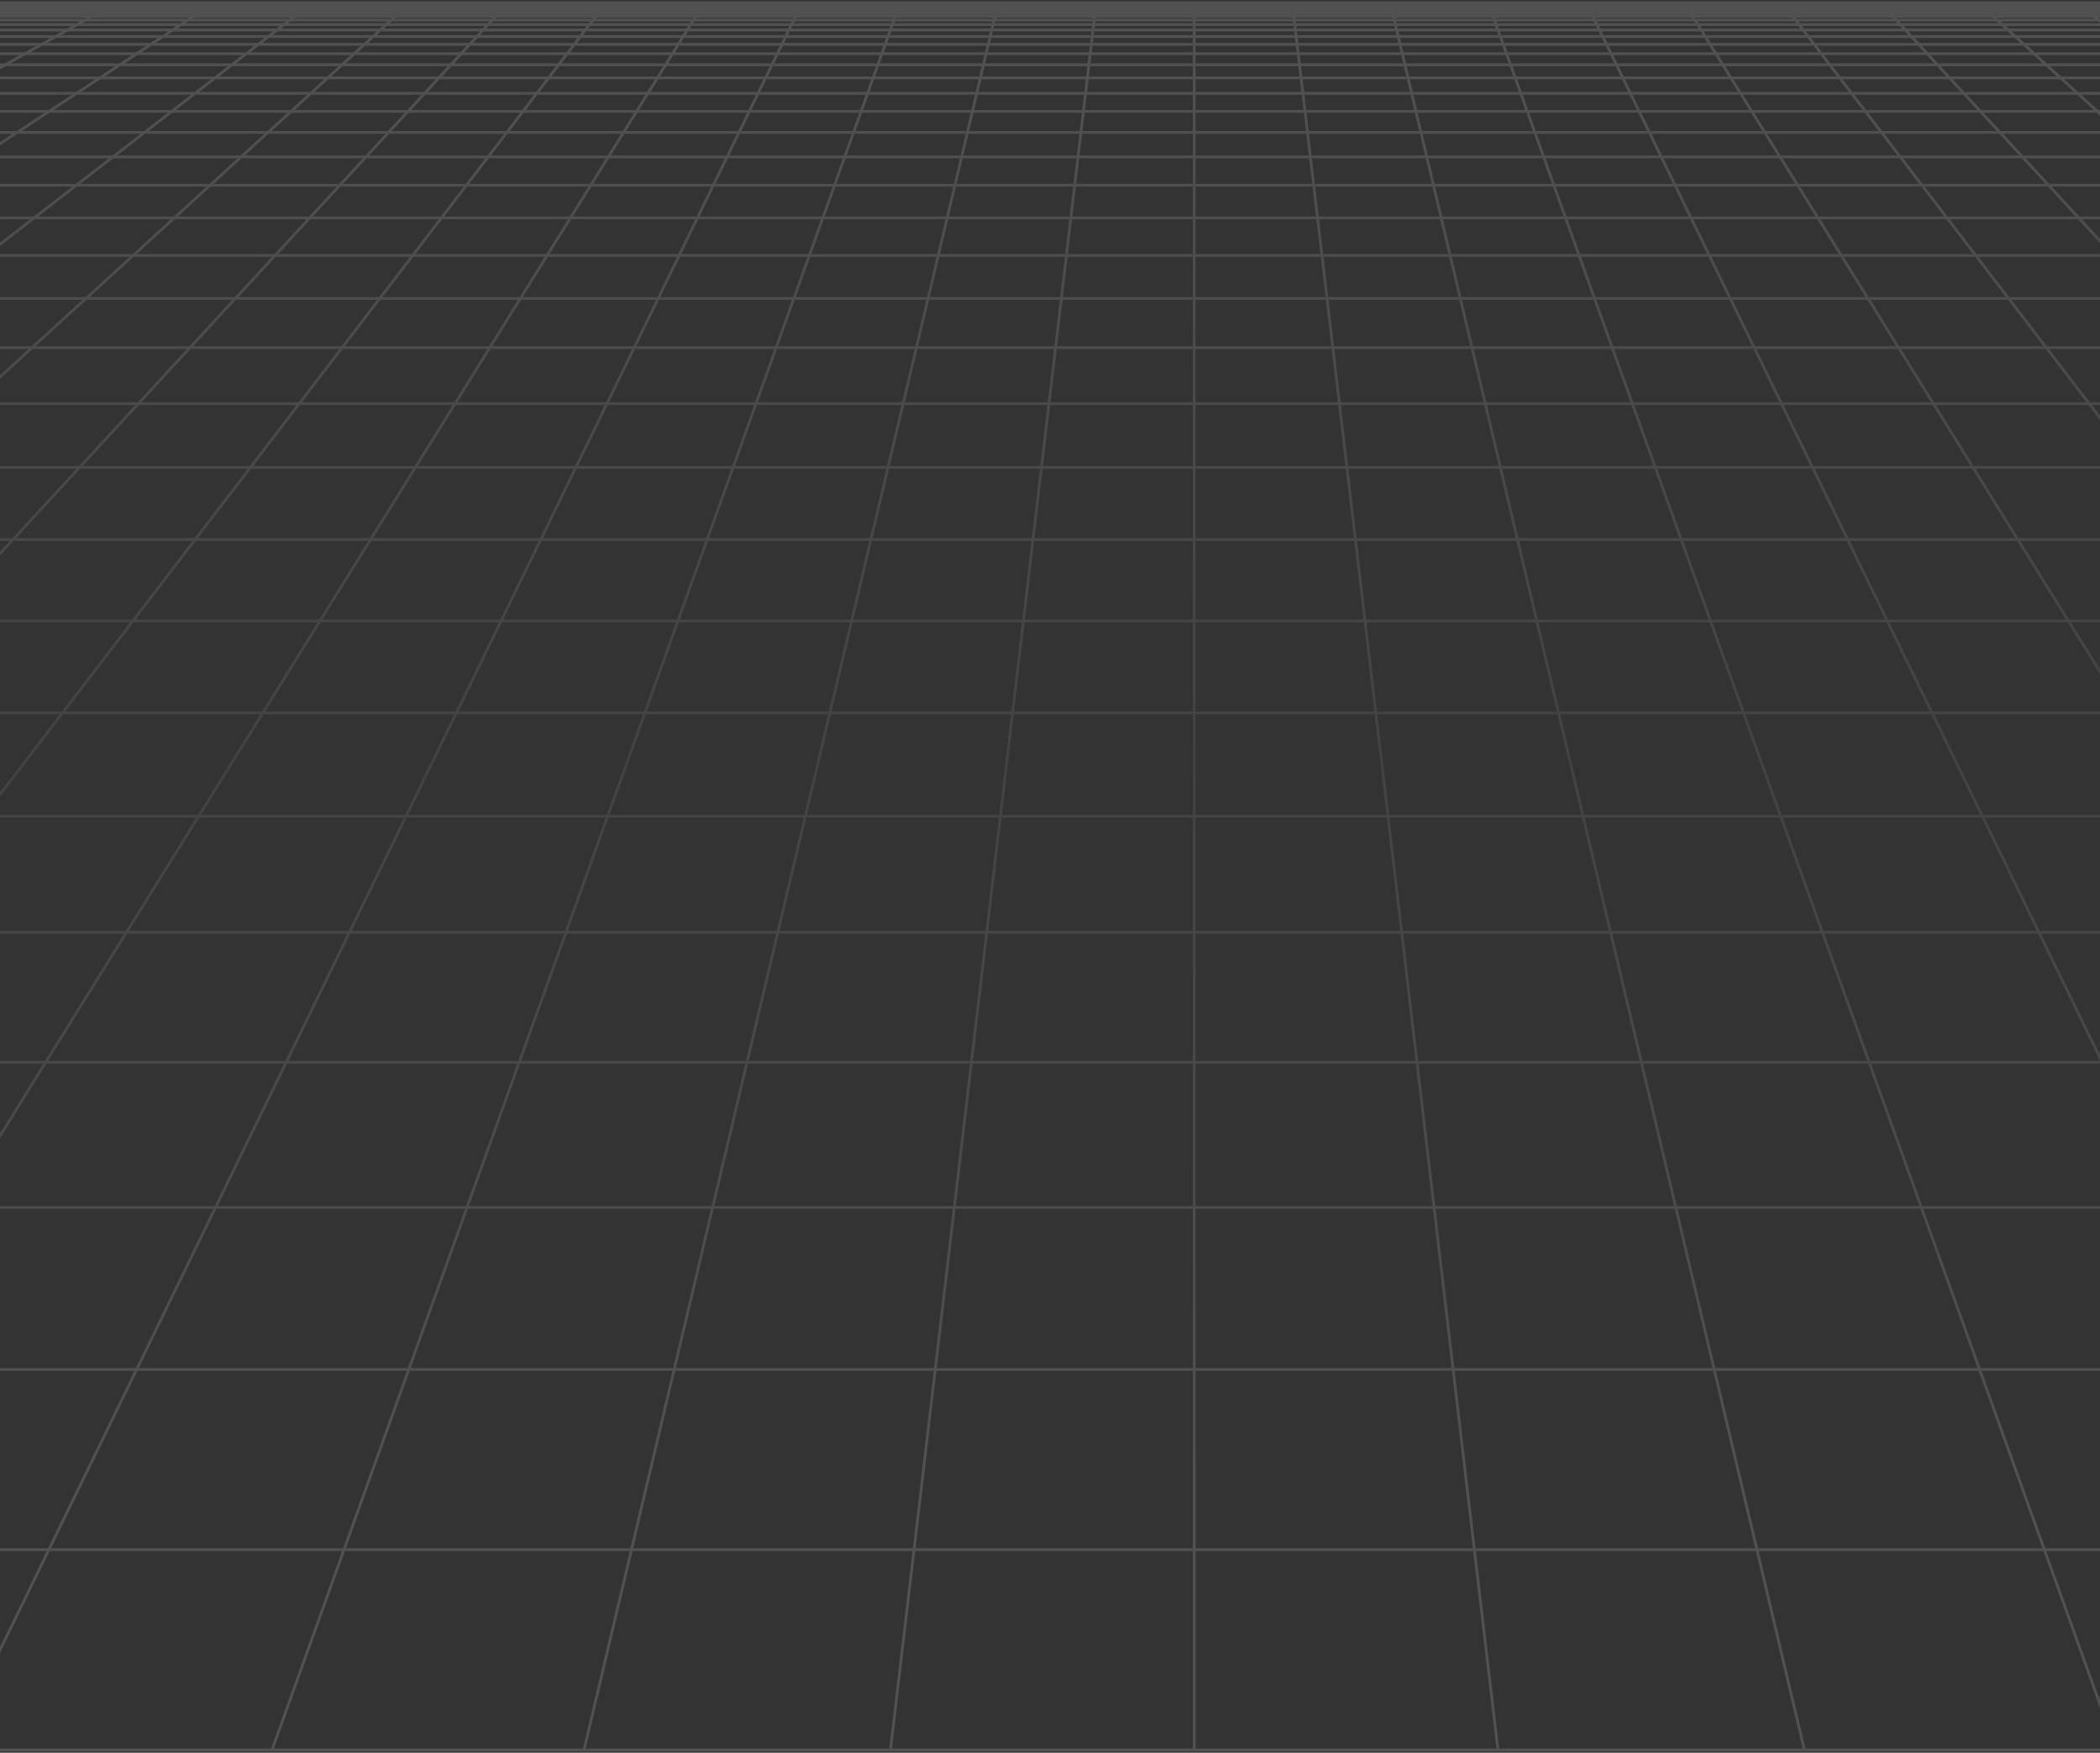 <svg width="750" height="626" viewBox="0 0 750 626" fill="none" xmlns="http://www.w3.org/2000/svg">
<rect x="0" y="0" width="750" height="626" fill="#333333" stroke="none"/>
<path d="M6.431 1L-1312.15 625M41.437 1L-1073.29 625M76.442 1L-871.124 625M111.448 1L-694.874 625M146.454 1L-537.479 625M181.46 1L-394.084 625M216.465 1L-261.218 625M251.471 1L-136.307 625M286.477 1L-17.375 625M321.483 1L97.151 625M356.488 1L208.575 625M391.494 1L318.019 625M426.5 1V625M461.506 1L534.98 625M496.511 1L644.425 625M531.517 1L755.849 625M566.523 1L870.375 625M601.529 1L989.307 625M636.535 1L1114.22 625M671.54 1L1247.08 625M706.546 1L1390.48 625M741.552 1L1547.87 625M776.558 1L1724.12 625M811.563 1L1926.29 625M846.569 1L2165.15 625M-28.576 1.001H881.576M-28.578 1.002H881.578M-28.582 1.003H881.582M-28.589 1.005H881.589M-28.6 1.01H881.6M-28.62 1.018H881.619M-28.65 1.03H881.65M-28.697 1.048H881.697M-28.767 1.076H881.766M-28.868 1.116H881.868M-29.012 1.173H882.012M-29.213 1.253H882.213M-29.489 1.362H882.489M-29.861 1.509H882.86M-30.356 1.705H883.356M-31.006 1.962H884.006M-31.849 2.296H884.849M-32.933 2.725H885.932M-34.309 3.27H887.309M-36.043 3.956H889.043M-38.208 4.813H891.208M-40.891 5.875H893.89M-44.189 7.181H897.189M-48.218 8.775H901.218M-53.107 10.71H906.106M-59.003 13.044H912.003M-66.075 15.844H919.075M-74.511 19.183H927.511M-84.524 23.147H937.524M-96.353 27.829H949.353M-110.264 33.335H963.263M-126.553 39.783H979.553M-145.551 47.303H998.551M-167.623 56.039H1020.62M-193.172 66.153H1046.17M-222.644 77.819H1075.64M-256.528 91.231H1109.53M-295.362 106.603H1148.36M-339.734 124.167H1192.73M-390.287 144.177H1243.29M-447.721 166.912H1300.72M-512.803 192.673H1365.8M-586.361 221.789H1439.36M-669.295 254.618H1522.3M-762.583 291.544H1615.58M-867.278 332.986H1720.28M-984.522 379.394H1837.52M-1115.54 431.256H1968.54M-1261.66 489.096H2114.66M-1424.3 553.475H2277.3M-28.575 1L-1605 625H2458L881.575 1H-28.575Z" stroke="url(#paint0_linear_10236_69013)" stroke-opacity="0.15"/>
<defs>
<linearGradient id="paint0_linear_10236_69013" x1="167.5" y1="17.5" x2="167.5" y2="531.5" gradientUnits="userSpaceOnUse">
<stop stop-color="white"/>
<stop offset="0.495" stop-color="#979AAB"/>
<stop offset="1" stop-color="white"/>
</linearGradient>
</defs>
</svg>
